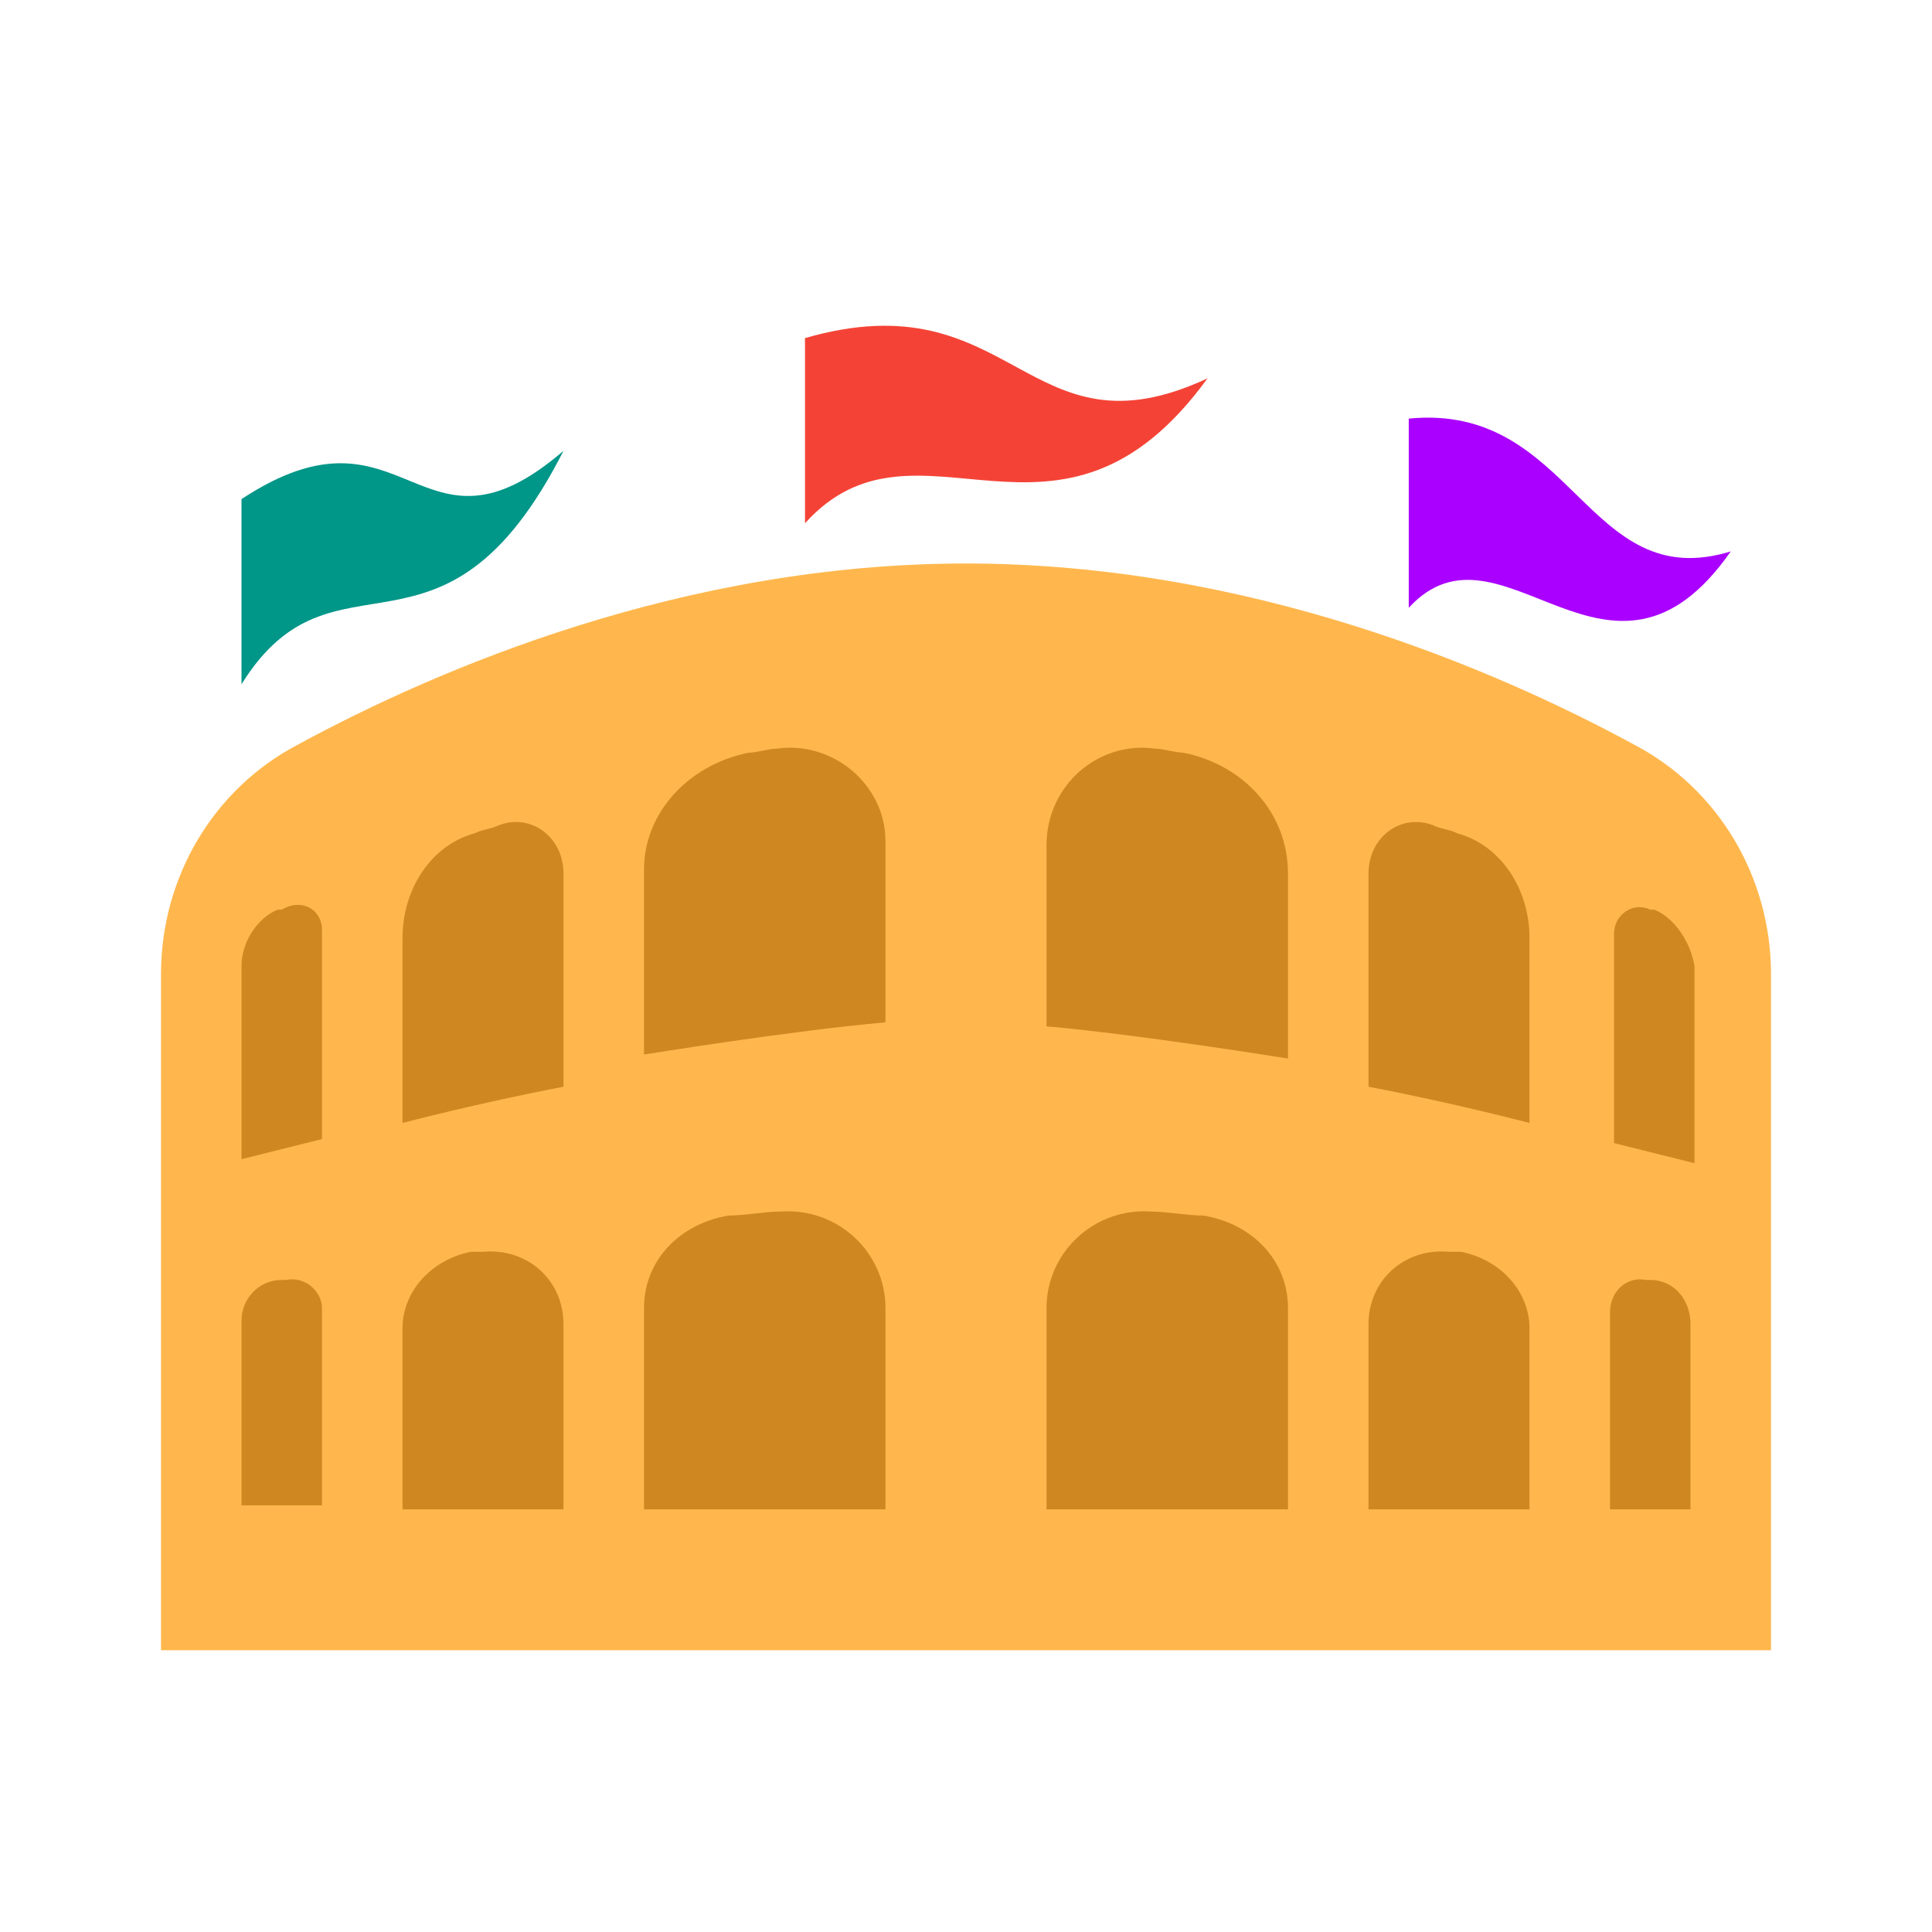 <?xml version="1.0" encoding="utf-8"?>
<svg width="800px" height="800px" viewBox="0 0 1024 1024" class="icon"  version="1.1" xmlns="http://www.w3.org/2000/svg"><path d="M938.667 874.667H85.333V516.267c0-51.2 27.733-98.133 72.533-121.6C232.533 354.133 362.667 298.667 512 298.667s279.467 55.467 354.133 96c44.8 23.467 72.533 70.4 72.533 121.6V874.667z" fill="#FFB74D" /><path d="M426.667 277.333V179.2c110.933-32 117.333 66.133 213.333 21.333-78.933 108.8-153.6 10.667-213.333 76.8z" fill="#F44336" /><path d="M746.667 322.133v-100.267c87.467-8.533 93.867 93.867 170.667 70.4-64 91.733-121.6-23.467-170.667 29.867z" fill="#AA00FF" /><path d="M128 362.667v-98.133c87.467-57.6 93.867 40.533 170.667-25.6-64 125.867-121.6 44.8-170.667 123.733z" fill="#009688" /><path d="M637.867 644.267c-8.533 0-19.2-2.133-27.733-2.133-29.867-2.133-55.467 21.333-55.467 51.2v106.667h128v-106.667c0-25.6-19.2-44.8-44.8-49.067zM774.4 663.467H768c-23.467-2.133-42.667 14.933-42.667 38.4v98.133h85.333V704c0-19.2-14.933-36.267-36.267-40.533zM874.667 678.4h-2.133c-10.667-2.133-19.2 6.4-19.2 17.067v104.533h42.667v-98.133c0-12.8-8.533-23.467-21.333-23.467zM627.2 398.933c-4.267 0-10.667-2.133-14.933-2.133-29.867-4.267-57.6 19.2-57.6 51.2v96c49.067 4.267 128 17.067 128 17.067v-98.133c0-32-23.467-57.6-55.467-64zM772.267 441.6c-4.267-2.133-8.533-2.133-12.8-4.267-17.067-6.4-34.133 6.4-34.133 25.6V576c44.8 8.533 85.333 19.2 85.333 19.2v-98.133c0-25.6-14.933-49.067-38.4-55.467zM876.8 482.133H874.667c-8.533-4.267-19.2 2.133-19.2 12.8v110.933l42.667 10.667V512c-2.133-12.8-10.667-25.6-21.333-29.867zM386.133 644.267c8.533 0 19.2-2.133 27.733-2.133 29.867-2.133 55.467 21.333 55.467 51.2v106.667h-128v-106.667c0-25.6 19.2-44.8 44.8-49.067zM249.6 663.467h6.4c23.467-2.133 42.667 14.933 42.667 38.4v98.133h-85.333V704c0-19.2 14.933-36.267 36.267-40.533zM149.333 678.4h2.133c10.667-2.133 19.2 6.4 19.2 14.933v104.533H128v-98.133c0-10.667 8.533-21.333 21.333-21.333zM396.8 398.933c4.267 0 10.667-2.133 14.933-2.133 29.867-4.267 57.6 19.2 57.6 49.067v96c-49.067 4.267-128 17.067-128 17.067v-98.133c0-29.867 23.467-55.467 55.467-61.867zM251.733 441.6c4.267-2.133 8.533-2.133 12.8-4.267 17.067-6.4 34.133 6.4 34.133 25.6V576c-44.8 8.533-85.333 19.2-85.333 19.2v-98.133c0-25.6 14.933-49.067 38.4-55.467zM147.2 482.133H149.333c10.667-6.4 21.333 0 21.333 10.667v110.933l-42.667 10.667V512c0-12.8 8.533-25.6 19.2-29.867z" fill="#CF8821" /></svg>